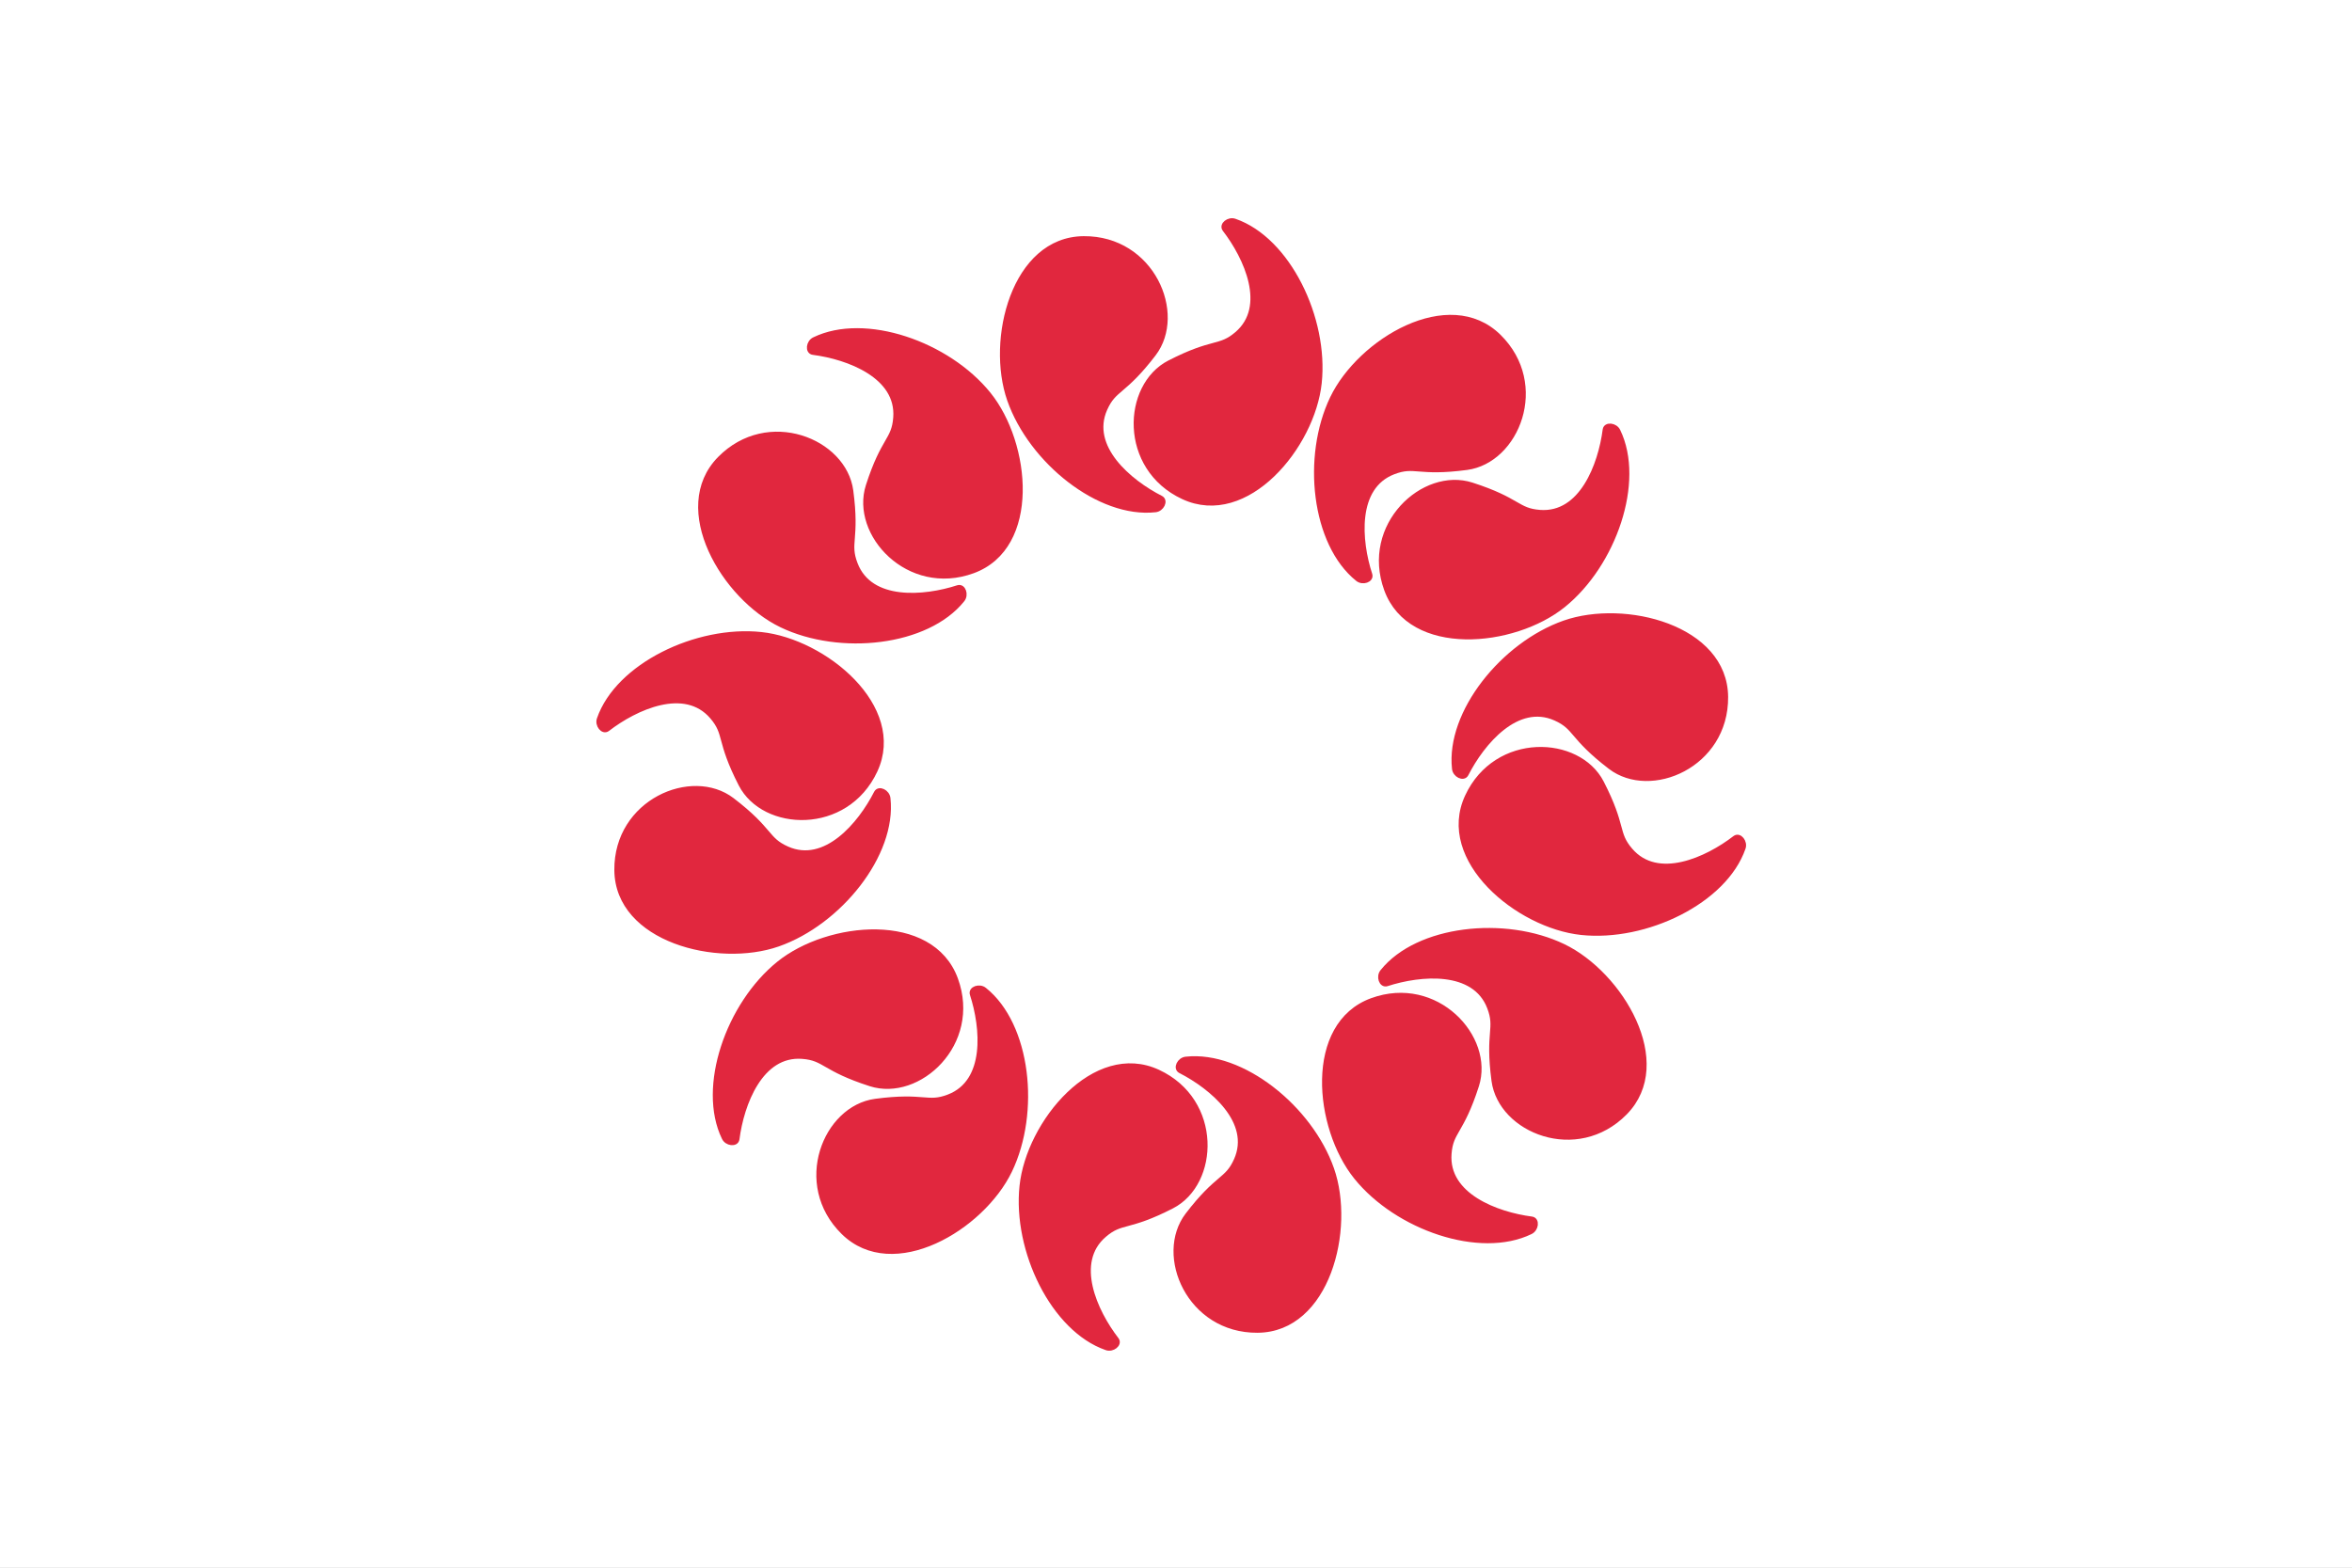 <?xml version="1.0" encoding="UTF-8" standalone="no"?>
<!-- Created with Inkscape (http://www.inkscape.org/) -->
<svg
   xmlns:dc="http://purl.org/dc/elements/1.1/"
   xmlns:cc="http://web.resource.org/cc/"
   xmlns:rdf="http://www.w3.org/1999/02/22-rdf-syntax-ns#"
   xmlns:svg="http://www.w3.org/2000/svg"
   xmlns="http://www.w3.org/2000/svg"
   xmlns:sodipodi="http://sodipodi.sourceforge.net/DTD/sodipodi-0.dtd"
   xmlns:inkscape="http://www.inkscape.org/namespaces/inkscape"
   width="450"
   height="300"
   id="svg2"
   sodipodi:version="0.32"
   inkscape:version="0.44.1"
   version="1.0"
   sodipodi:docbase="D:\program\svg\旗"
   sodipodi:docname="Flag_of_Saitama.svg">
  <rect width="100%" height="100%" fill="#333333" stroke="none"/>
  <defs
     id="defs4" />
  <sodipodi:namedview
     id="base"
     pagecolor="#ffffff"
     bordercolor="#666666"
     borderopacity="1.0"
     gridtolerance="10000"
     guidetolerance="10"
     objecttolerance="10"
     inkscape:pageopacity="0.0"
     inkscape:pageshadow="2"
     inkscape:zoom="0.7"
     inkscape:cx="452.4077"
     inkscape:cy="78.988115"
     inkscape:document-units="px"
     inkscape:current-layer="layer1"
     inkscape:window-width="799"
     inkscape:window-height="571"
     inkscape:window-x="110"
     inkscape:window-y="110" />
  <g
     inkscape:label="Layer 1"
     inkscape:groupmode="layer"
     id="layer1">
    <rect
       style="opacity:1;color:black;fill:white;fill-opacity:1;fill-rule:evenodd;stroke:white;stroke-width:1px;stroke-linecap:butt;stroke-linejoin:miter;marker:none;marker-start:none;marker-mid:none;marker-end:none;stroke-miterlimit:4;stroke-dasharray:none;stroke-dashoffset:0;stroke-opacity:1;visibility:visible;display:inline;overflow:visible"
       id="rect1956"
       width="450"
       height="300"
       x="0"
       y="0" />
    <g
       id="g1909"
       style="fill:#e1273e;fill-opacity:1;stroke:#e1273e;stroke-opacity:1">
      <path
         sodipodi:nodetypes="czzzssc"
         id="path1900"
         d="M 221.034,97.528 C 210.35,98.697 197.298,88.216 193.192,76.504 C 189.165,65.016 194.01,45.798 207.334,45.694 C 220.405,45.59 226.55,60.053 220.7,67.701 C 214.916,75.263 213.177,74.182 211.374,78.228 C 208.094,85.59 216.054,92.279 222.086,95.349 C 223.023,95.826 222.237,97.425 221.034,97.528 z "
         style="fill:#e1273e;fill-rule:evenodd;stroke:#e1273e;stroke-width:1px;stroke-linecap:butt;stroke-linejoin:miter;stroke-opacity:1;fill-opacity:1" />
      <path
         sodipodi:nodetypes="czzzssc"
         id="path1907"
         d="M 236.242,42.353 C 246.396,45.877 253.694,60.943 252.382,73.284 C 251.095,85.388 238.477,100.673 226.396,95.055 C 214.542,89.544 215.191,73.843 223.755,69.442 C 232.224,65.09 233.331,66.812 236.694,63.93 C 242.815,58.686 238.491,49.23 234.357,43.87 C 233.716,43.038 235.111,41.93 236.242,42.353 z "
         style="fill:#e1273e;fill-rule:evenodd;stroke:#e1273e;stroke-width:1px;stroke-linecap:butt;stroke-linejoin:miter;stroke-opacity:1;fill-opacity:1" />
    </g>
    <g
       id="g1913"
       transform="matrix(-1,0,0,-1,447.944,300.238)"
       style="fill:#e1273e;fill-opacity:1;stroke:#e1273e;stroke-opacity:1">
      <path
         sodipodi:nodetypes="czzzssc"
         id="path1915"
         d="M 221.034,97.528 C 210.35,98.697 197.298,88.216 193.192,76.504 C 189.165,65.016 194.01,45.798 207.334,45.694 C 220.405,45.59 226.55,60.053 220.7,67.701 C 214.916,75.263 213.177,74.182 211.374,78.228 C 208.094,85.59 216.054,92.279 222.086,95.349 C 223.023,95.826 222.237,97.425 221.034,97.528 z "
         style="fill:#e1273e;fill-rule:evenodd;stroke:#e1273e;stroke-width:1px;stroke-linecap:butt;stroke-linejoin:miter;stroke-opacity:1;fill-opacity:1" />
      <path
         sodipodi:nodetypes="czzzssc"
         id="path1917"
         d="M 236.242,42.353 C 246.396,45.877 253.694,60.943 252.382,73.284 C 251.095,85.388 238.477,100.673 226.396,95.055 C 214.542,89.544 215.191,73.843 223.755,69.442 C 232.224,65.09 233.331,66.812 236.694,63.93 C 242.815,58.686 238.491,49.23 234.357,43.87 C 233.716,43.038 235.111,41.93 236.242,42.353 z "
         style="fill:#e1273e;fill-rule:evenodd;stroke:#e1273e;stroke-width:1px;stroke-linecap:butt;stroke-linejoin:miter;stroke-opacity:1;fill-opacity:1" />
    </g>
    <g
       id="g1919"
       transform="matrix(0,-1,1,0,72.345,373.831)"
       style="fill:#e1273e;fill-opacity:1;stroke:#e1273e;stroke-opacity:1">
      <path
         sodipodi:nodetypes="czzzssc"
         id="path1921"
         d="M 221.034,97.528 C 210.35,98.697 197.298,88.216 193.192,76.504 C 189.165,65.016 194.01,45.798 207.334,45.694 C 220.405,45.59 226.55,60.053 220.7,67.701 C 214.916,75.263 213.177,74.182 211.374,78.228 C 208.094,85.59 216.054,92.279 222.086,95.349 C 223.023,95.826 222.237,97.425 221.034,97.528 z "
         style="fill:#e1273e;fill-rule:evenodd;stroke:#e1273e;stroke-width:1px;stroke-linecap:butt;stroke-linejoin:miter;stroke-opacity:1;fill-opacity:1" />
      <path
         sodipodi:nodetypes="czzzssc"
         id="path1923"
         d="M 236.242,42.353 C 246.396,45.877 253.694,60.943 252.382,73.284 C 251.095,85.388 238.477,100.673 226.396,95.055 C 214.542,89.544 215.191,73.843 223.755,69.442 C 232.224,65.09 233.331,66.812 236.694,63.93 C 242.815,58.686 238.491,49.23 234.357,43.87 C 233.716,43.038 235.111,41.93 236.242,42.353 z "
         style="fill:#e1273e;fill-rule:evenodd;stroke:#e1273e;stroke-width:1px;stroke-linecap:butt;stroke-linejoin:miter;stroke-opacity:1;fill-opacity:1" />
    </g>
    <g
       id="g1925"
       transform="matrix(0,1,-1,0,375.831,-73.961)"
       style="fill:#e1273e;fill-opacity:1;stroke:#e1273e;stroke-opacity:1">
      <path
         sodipodi:nodetypes="czzzssc"
         id="path1927"
         d="M 221.034,97.528 C 210.35,98.697 197.298,88.216 193.192,76.504 C 189.165,65.016 194.01,45.798 207.334,45.694 C 220.405,45.59 226.55,60.053 220.7,67.701 C 214.916,75.263 213.177,74.182 211.374,78.228 C 208.094,85.59 216.054,92.279 222.086,95.349 C 223.023,95.826 222.237,97.425 221.034,97.528 z "
         style="fill:#e1273e;fill-rule:evenodd;stroke:#e1273e;stroke-width:1px;stroke-linecap:butt;stroke-linejoin:miter;stroke-opacity:1;fill-opacity:1" />
      <path
         sodipodi:nodetypes="czzzssc"
         id="path1929"
         d="M 236.242,42.353 C 246.396,45.877 253.694,60.943 252.382,73.284 C 251.095,85.388 238.477,100.673 226.396,95.055 C 214.542,89.544 215.191,73.843 223.755,69.442 C 232.224,65.09 233.331,66.812 236.694,63.93 C 242.815,58.686 238.491,49.23 234.357,43.87 C 233.716,43.038 235.111,41.93 236.242,42.353 z "
         style="fill:#e1273e;fill-rule:evenodd;stroke:#e1273e;stroke-width:1px;stroke-linecap:butt;stroke-linejoin:miter;stroke-opacity:1;fill-opacity:1" />
    </g>
    <g
       id="g1931"
       transform="matrix(0.707,-0.707,0.707,0.707,-41.143,202.082)"
       style="fill:#e1273e;fill-opacity:1;stroke:#e1273e;stroke-opacity:1">
      <path
         sodipodi:nodetypes="czzzssc"
         id="path1933"
         d="M 221.034,97.528 C 210.35,98.697 197.298,88.216 193.192,76.504 C 189.165,65.016 194.01,45.798 207.334,45.694 C 220.405,45.59 226.55,60.053 220.7,67.701 C 214.916,75.263 213.177,74.182 211.374,78.228 C 208.094,85.59 216.054,92.279 222.086,95.349 C 223.023,95.826 222.237,97.425 221.034,97.528 z "
         style="fill:#e1273e;fill-rule:evenodd;stroke:#e1273e;stroke-width:1px;stroke-linecap:butt;stroke-linejoin:miter;stroke-opacity:1;fill-opacity:1" />
      <path
         sodipodi:nodetypes="czzzssc"
         id="path1935"
         d="M 236.242,42.353 C 246.396,45.877 253.694,60.943 252.382,73.284 C 251.095,85.388 238.477,100.673 226.396,95.055 C 214.542,89.544 215.191,73.843 223.755,69.442 C 232.224,65.09 233.331,66.812 236.694,63.93 C 242.815,58.686 238.491,49.23 234.357,43.87 C 233.716,43.038 235.111,41.93 236.242,42.353 z "
         style="fill:#e1273e;fill-rule:evenodd;stroke:#e1273e;stroke-width:1px;stroke-linecap:butt;stroke-linejoin:miter;stroke-opacity:1;fill-opacity:1" />
    </g>
    <g
       id="g1937"
       transform="matrix(-0.707,-0.707,0.707,-0.707,275.656,414.673)"
       style="fill:#e1273e;fill-opacity:1;stroke:#e1273e;stroke-opacity:1">
      <path
         sodipodi:nodetypes="czzzssc"
         id="path1939"
         d="M 221.034,97.528 C 210.35,98.697 197.298,88.216 193.192,76.504 C 189.165,65.016 194.01,45.798 207.334,45.694 C 220.405,45.59 226.55,60.053 220.7,67.701 C 214.916,75.263 213.177,74.182 211.374,78.228 C 208.094,85.59 216.054,92.279 222.086,95.349 C 223.023,95.826 222.237,97.425 221.034,97.528 z "
         style="fill:#e1273e;fill-rule:evenodd;stroke:#e1273e;stroke-width:1px;stroke-linecap:butt;stroke-linejoin:miter;stroke-opacity:1;fill-opacity:1" />
      <path
         sodipodi:nodetypes="czzzssc"
         id="path1941"
         d="M 236.242,42.353 C 246.396,45.877 253.694,60.943 252.382,73.284 C 251.095,85.388 238.477,100.673 226.396,95.055 C 214.542,89.544 215.191,73.843 223.755,69.442 C 232.224,65.09 233.331,66.812 236.694,63.93 C 242.815,58.686 238.491,49.23 234.357,43.87 C 233.716,43.038 235.111,41.93 236.242,42.353 z "
         style="fill:#e1273e;fill-rule:evenodd;stroke:#e1273e;stroke-width:1px;stroke-linecap:butt;stroke-linejoin:miter;stroke-opacity:1;fill-opacity:1" />
    </g>
    <g
       id="g1943"
       transform="matrix(-0.707,0.707,-0.707,-0.707,489.763,98.631)"
       style="fill:#e1273e;fill-opacity:1;stroke:#e1273e;stroke-opacity:1">
      <path
         sodipodi:nodetypes="czzzssc"
         id="path1945"
         d="M 221.034,97.528 C 210.35,98.697 197.298,88.216 193.192,76.504 C 189.165,65.016 194.01,45.798 207.334,45.694 C 220.405,45.59 226.55,60.053 220.7,67.701 C 214.916,75.263 213.177,74.182 211.374,78.228 C 208.094,85.59 216.054,92.279 222.086,95.349 C 223.023,95.826 222.237,97.425 221.034,97.528 z "
         style="fill:#e1273e;fill-rule:evenodd;stroke:#e1273e;stroke-width:1px;stroke-linecap:butt;stroke-linejoin:miter;stroke-opacity:1;fill-opacity:1" />
      <path
         sodipodi:nodetypes="czzzssc"
         id="path1947"
         d="M 236.242,42.353 C 246.396,45.877 253.694,60.943 252.382,73.284 C 251.095,85.388 238.477,100.673 226.396,95.055 C 214.542,89.544 215.191,73.843 223.755,69.442 C 232.224,65.09 233.331,66.812 236.694,63.93 C 242.815,58.686 238.491,49.23 234.357,43.87 C 233.716,43.038 235.111,41.93 236.242,42.353 z "
         style="fill:#e1273e;fill-rule:evenodd;stroke:#e1273e;stroke-width:1px;stroke-linecap:butt;stroke-linejoin:miter;stroke-opacity:1;fill-opacity:1" />
    </g>
    <g
       id="g1949"
       transform="matrix(0.707,0.707,-0.707,0.707,172.459,-114.465)"
       style="fill:#e1273e;fill-opacity:1;stroke:#e1273e;stroke-opacity:1">
      <path
         sodipodi:nodetypes="czzzssc"
         id="path1951"
         d="M 221.034,97.528 C 210.35,98.697 197.298,88.216 193.192,76.504 C 189.165,65.016 194.01,45.798 207.334,45.694 C 220.405,45.59 226.55,60.053 220.7,67.701 C 214.916,75.263 213.177,74.182 211.374,78.228 C 208.094,85.59 216.054,92.279 222.086,95.349 C 223.023,95.826 222.237,97.425 221.034,97.528 z "
         style="fill:#e1273e;fill-rule:evenodd;stroke:#e1273e;stroke-width:1px;stroke-linecap:butt;stroke-linejoin:miter;stroke-opacity:1;fill-opacity:1" />
      <path
         sodipodi:nodetypes="czzzssc"
         id="path1953"
         d="M 236.242,42.353 C 246.396,45.877 253.694,60.943 252.382,73.284 C 251.095,85.388 238.477,100.673 226.396,95.055 C 214.542,89.544 215.191,73.843 223.755,69.442 C 232.224,65.09 233.331,66.812 236.694,63.93 C 242.815,58.686 238.491,49.23 234.357,43.87 C 233.716,43.038 235.111,41.93 236.242,42.353 z "
         style="fill:#e1273e;fill-rule:evenodd;stroke:#e1273e;stroke-width:1px;stroke-linecap:butt;stroke-linejoin:miter;stroke-opacity:1;fill-opacity:1" />
    </g>
  </g>
</svg>
